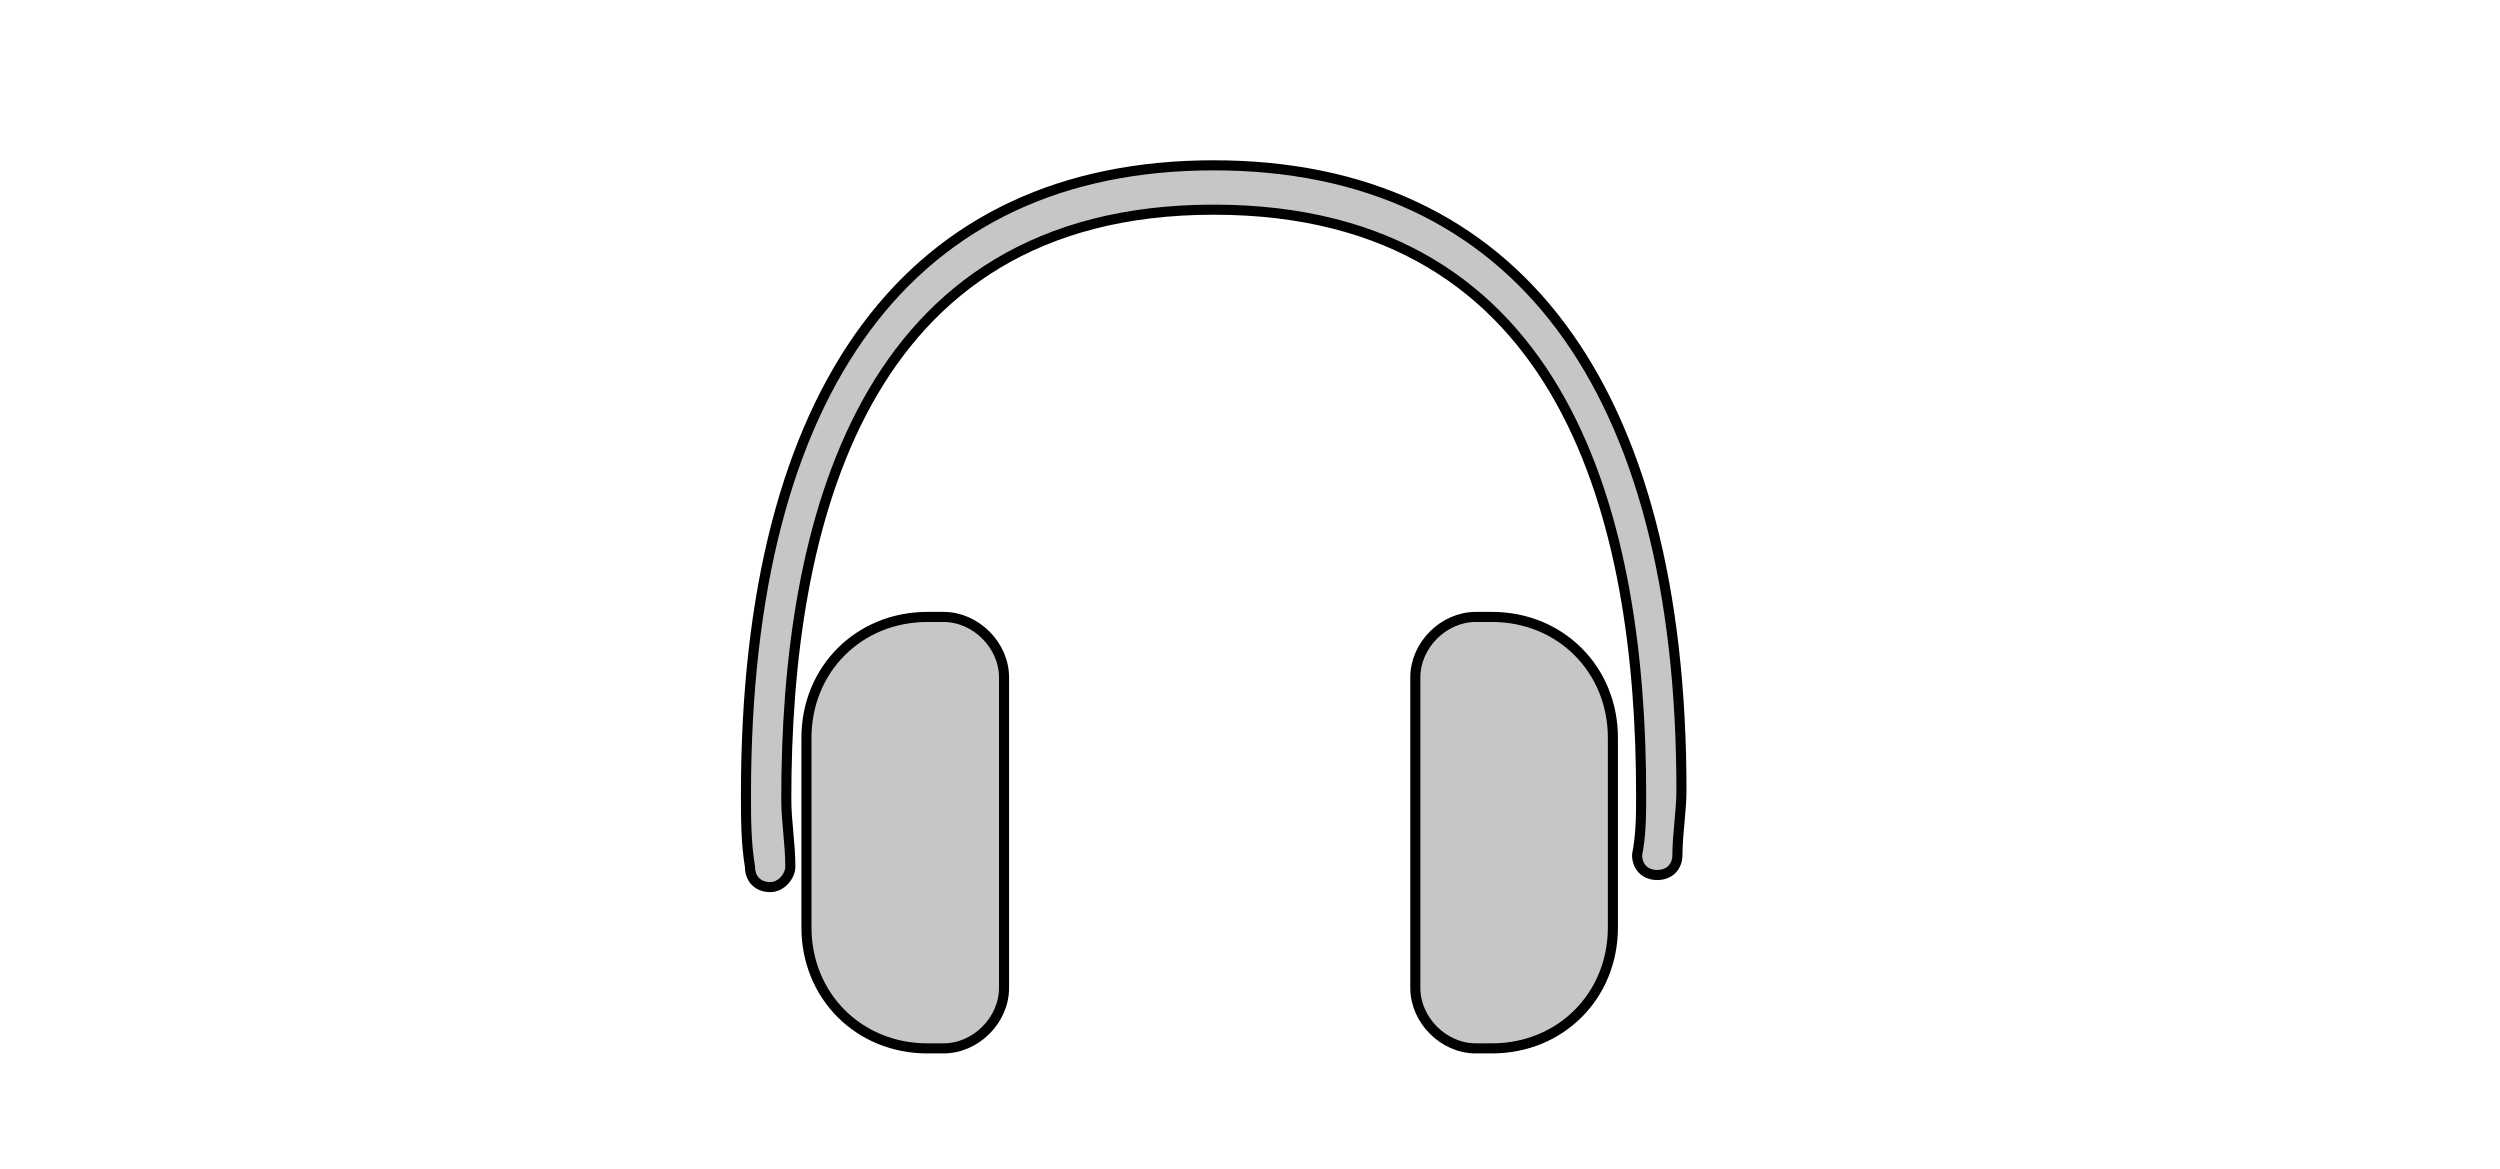 <?xml version="1.0" encoding="utf-8"?>
<!-- Generator: Adobe Illustrator 25.4.1, SVG Export Plug-In . SVG Version: 6.00 Build 0)  -->
<svg version="1.1" id="Ebene_1" xmlns="http://www.w3.org/2000/svg" xmlns:xlink="http://www.w3.org/1999/xlink" x="0px" y="0px"
	 viewBox="0 0 62 29" style="enable-background:new 0 0 62 29;" xml:space="preserve">
<style type="text/css">
	.st0{fill:#C6C6C6;stroke:#000000;stroke-width:0.25;stroke-miterlimit:10;}
</style>
<g id="Audio">
	<g>
		<path class="st0" d="M30.1,4.1c-7.5,0-11.6,5.5-11.6,15.6c0,0.6,0,1.2,0.1,1.8c0,0.3,0.2,0.5,0.5,0.5l0,0c0.3,0,0.5-0.3,0.5-0.5
			c0-0.6-0.1-1.1-0.1-1.7c0-6.7,1.8-14.6,10.6-14.6S40.7,13,40.7,19.7c0,0.5,0,1-0.1,1.5c0,0.3,0.2,0.5,0.5,0.5s0.5-0.2,0.5-0.5
			c0-0.5,0.1-1.1,0.1-1.6C41.7,9.6,37.6,4.1,30.1,4.1z"/>
		<path class="st0" d="M23.4,15.3H23c-1.7,0-3,1.3-3,3V23c0,1.7,1.3,3,3,3h0.4c0.8,0,1.5-0.7,1.5-1.5v-7.7
			C24.9,16,24.2,15.3,23.4,15.3z"/>
		<path class="st0" d="M37,15.3h-0.4c-0.8,0-1.5,0.7-1.5,1.5v7.7c0,0.8,0.7,1.5,1.5,1.5H37c1.7,0,3-1.3,3-3v-4.7
			C40,16.6,38.7,15.3,37,15.3z"/>
	</g>
</g>
<g id="Ebene_1_00000000918563845081184600000006202433463190271654_">
</g>
</svg>
